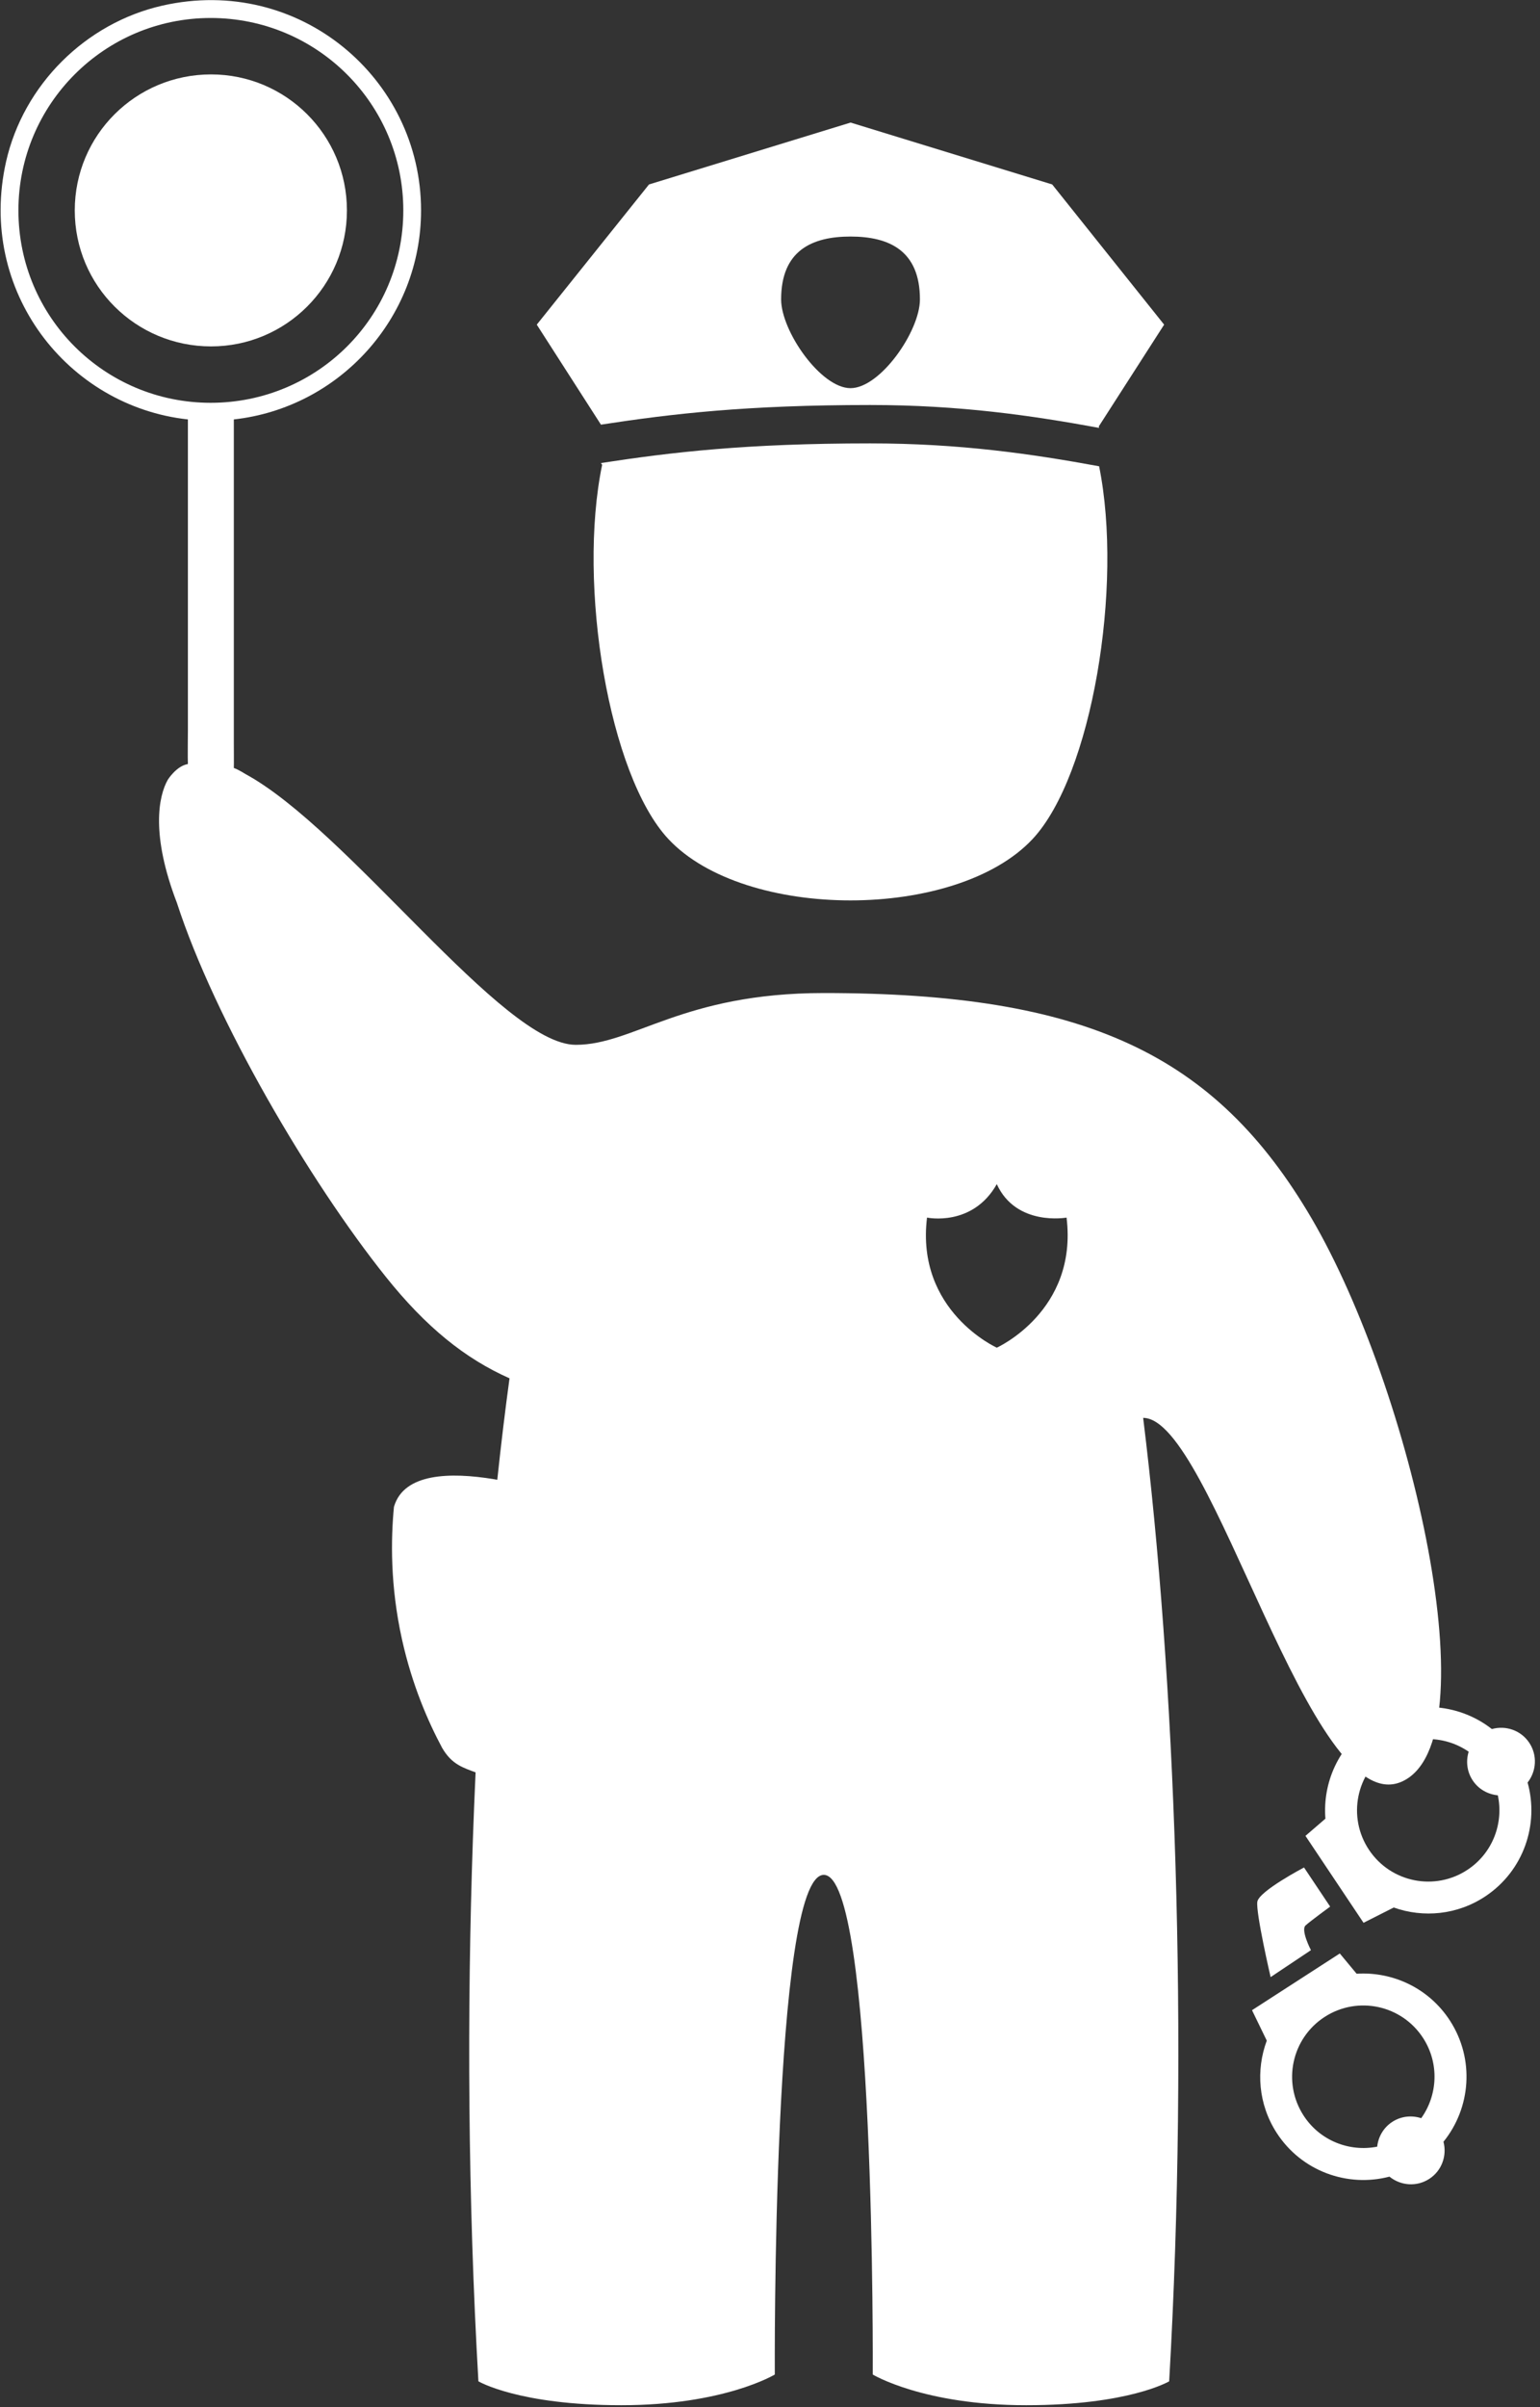 <?xml version="1.0" encoding="UTF-8" standalone="no"?>
<svg
   width="100%"
   height="100%"
   viewBox="0 0 219 342"
   version="1.1"
   xml:space="preserve"
   style="fill-rule:evenodd;clip-rule:evenodd;stroke-linejoin:round;stroke-miterlimit:2;"
   id="svg9"
   sodipodi:docname="rb-ico-forze_dell_ordine-white.svg"
   inkscape:version="1.4.2 (ebf0e940, 2025-05-08)"
   xmlns:inkscape="http://www.inkscape.org/namespaces/inkscape"
   xmlns:sodipodi="http://sodipodi.sourceforge.net/DTD/sodipodi-0.dtd"
   xmlns="http://www.w3.org/2000/svg"
   xmlns:svg="http://www.w3.org/2000/svg"><rect x="0" y="0" width="219" height="342" fill="#333333" stroke="none"/><defs
   id="defs9" /><sodipodi:namedview
   id="namedview9"
   pagecolor="#ffffff"
   bordercolor="#000000"
   borderopacity="0.25"
   inkscape:showpageshadow="2"
   inkscape:pageopacity="0.0"
   inkscape:pagecheckerboard="0"
   inkscape:deskcolor="#d1d1d1"
   inkscape:zoom="2.9502924"
   inkscape:cx="109.48067"
   inkscape:cy="171"
   inkscape:window-width="976"
   inkscape:window-height="1186"
   inkscape:window-x="786"
   inkscape:window-y="101"
   inkscape:window-maximized="0"
   inkscape:current-layer="svg9" />
    <g
   transform="matrix(4.167,0,0,4.167,-1119.9,-189.522)"
   id="g9"
   style="fill:#ffffff">
        <g
   transform="matrix(1,0,0,-1,303.994,63.39)"
   id="g1"
   style="fill:#ffffff">
            <path
   d="M0,-10.7C-2.61,-13.49 -9.82,-13.49 -12.43,-10.7C-14.46,-8.53 -15.54,-2.04 -14.69,2.06L-14.73,2.12C-12.32,2.49 -9.77,2.79 -5.54,2.79C-2.48,2.79 -0.02,2.43 2.27,2.01C3.1,-2.09 2.02,-8.54 0,-10.7"
   style="fill:#ffffff;fill-rule:nonzero"
   id="path1" />
        </g>
        <g
   transform="matrix(1,0,0,-1,297.78,51.015)"
   id="g2"
   style="fill:#ffffff">
            <path
   d="M0,-7.702C-1.014,-7.702 -2.368,-5.759 -2.368,-4.675C-2.368,-3.003 -1.308,-2.532 0,-2.532C1.308,-2.532 2.369,-3.003 2.369,-4.675C2.369,-5.759 1.016,-7.702 0,-7.702M10.703,-5.536L6.883,-0.756L0.003,1.354L-6.877,-0.756L-10.707,-5.536L-8.517,-8.946C-6.107,-8.576 -3.557,-8.276 0.673,-8.276C3.733,-8.276 6.193,-8.636 8.483,-9.056C8.483,-9.036 8.473,-9.026 8.473,-9.006L10.703,-5.536Z"
   style="fill:#ffffff;fill-rule:nonzero"
   id="path2" />
        </g>
        <g
   transform="matrix(0,1,-1,0,275.95,57.3)"
   id="g3"
   style="fill:#ffffff">
            <path
   d="M-4.644,-4.644C-7.213,-4.644 -9.281,-2.562 -9.281,-0.007C-9.281,2.562 -7.213,4.644 -4.644,4.644C-2.075,4.644 -0.007,2.562 -0.007,-0.007C-0.007,-2.562 -2.075,-4.644 -4.644,-4.644"
   style="fill:#ffffff;fill-rule:nonzero"
   id="path3" />
        </g>
        <g
   transform="matrix(1,0,0,-1,302.772,80.678)"
   id="g4"
   style="fill:#ffffff">
            <path
   d="M0,-10.755C0,-10.755 -2.772,-9.51 -2.381,-6.32C-2.381,-6.32 -0.828,-6.647 0,-5.179C0.664,-6.63 2.381,-6.32 2.381,-6.32C2.772,-9.51 0,-10.755 0,-10.755M-33.389,28.022C-33.389,31.645 -30.451,34.583 -26.828,34.583C-23.192,34.583 -20.254,31.645 -20.254,28.022C-20.254,24.386 -23.192,21.462 -26.828,21.462C-30.451,21.462 -33.389,24.386 -33.389,28.022M10.743,-6.346C7.459,-0.743 3.02,1.337 -5.904,1.337C-10.734,1.337 -12.389,-0.429 -14.368,-0.429C-16.872,-0.429 -22.128,6.908 -25.659,8.814C-25.659,8.814 -25.869,8.951 -26.038,9.011C-26.033,9.081 -26.038,9.877 -26.038,9.877L-26.038,20.895C-22.454,21.29 -19.648,24.334 -19.648,28.022C-19.648,32.528 -23.811,36.059 -28.475,35.005C-31.097,34.412 -33.218,32.304 -33.811,29.682C-34.799,25.282 -31.716,21.343 -27.605,20.895L-27.605,10.3C-27.605,10.3 -27.615,9.266 -27.605,9.145C-28,9.08 -28.293,8.606 -28.293,8.606C-28.614,8.036 -28.868,6.722 -27.981,4.414C-26.685,0.419 -23.458,-5.081 -20.848,-8.343C-19.478,-10.055 -18.145,-11.128 -16.629,-11.8C-17.828,-20.574 -18.409,-33.537 -17.691,-45.999C-17.691,-45.999 -16.322,-46.814 -12.812,-46.814C-9.302,-46.814 -7.576,-45.768 -7.576,-45.768C-7.576,-45.768 -7.67,-28.731 -5.904,-28.731C-4.138,-28.731 -4.233,-45.768 -4.233,-45.768C-4.233,-45.768 -2.506,-46.814 1.004,-46.814C4.513,-46.814 5.883,-45.999 5.883,-45.999C6.564,-34.159 6.074,-21.871 4.995,-13.148L4.996,-13.149C7.363,-13.149 10.687,-26.897 13.805,-25.559C16.923,-24.221 14.148,-12.157 10.743,-6.346"
   style="fill:#ffffff;fill-rule:nonzero"
   id="path4" />
        </g>
        <g
   transform="matrix(1,0,0,-1,285.037,96.319)"
   id="g5"
   style="fill:#ffffff">
            <path
   d="M0,-9.614C-0.481,-9.436 -0.863,-9.328 -1.193,-8.761C-1.668,-7.874 -2.217,-6.626 -2.564,-5.061C-2.971,-3.22 -2.943,-1.635 -2.838,-0.54C-2.793,-0.389 -2.729,-0.26 -2.65,-0.15C-2.027,0.715 -0.354,0.611 1.16,0.291C2.502,0.008 3.72,-0.443 3.975,-0.54C3.975,-3.28 1.931,-10.329 0,-9.614"
   style="fill:#ffffff;fill-rule:nonzero"
   id="path5" />
        </g>
        <g
   transform="matrix(1,0,0,-1,318.847,105.227)"
   id="g6"
   style="fill:#ffffff">
            <path
   d="M0,-4.001C-1.116,-4.747 -2.625,-4.447 -3.371,-3.331C-4.117,-2.216 -3.817,-0.706 -2.702,0.04C-1.849,0.61 -0.767,0.567 0.029,0.018C-0.069,-0.303 -0.033,-0.663 0.169,-0.965C0.37,-1.266 0.689,-1.437 1.024,-1.469C1.227,-2.415 0.853,-3.431 0,-4.001M2.096,0.324C1.81,0.751 1.29,0.922 0.821,0.79C-0.345,1.704 -2.01,1.815 -3.308,0.947C-4.408,0.212 -4.959,-1.035 -4.86,-2.266L-5.541,-2.852L-3.559,-5.816L-2.529,-5.295C-1.517,-5.654 -0.355,-5.551 0.607,-4.908C1.905,-4.04 2.438,-2.46 2.04,-1.033C2.341,-0.649 2.381,-0.104 2.096,0.324"
   style="fill:#ffffff;fill-rule:nonzero"
   id="path6" />
        </g>
        <g
   transform="matrix(1,0,0,-1,313.311,110.92)"
   id="g7"
   style="fill:#ffffff">
            <path
   d="M0,-0.212C0.176,-0.054 0.838,0.429 0.838,0.429L-0.054,1.763C-0.054,1.763 -1.587,0.959 -1.647,0.597C-1.707,0.235 -1.194,-1.975 -1.194,-1.975L0.182,-1.056C0.182,-1.056 -0.176,-0.37 0,-0.212"
   style="fill:#ffffff;fill-rule:nonzero"
   id="path7" />
        </g>
        <g
   transform="matrix(1,0,0,-1,313.239,114.552)"
   id="g8"
   style="fill:#ffffff">
            <path
   d="M0,-3.059C-0.728,-1.931 -0.404,-0.427 0.724,0.301C1.852,1.029 3.356,0.705 4.084,-0.423C4.64,-1.285 4.58,-2.366 4.018,-3.153C3.698,-3.05 3.338,-3.08 3.033,-3.277C2.729,-3.473 2.552,-3.789 2.515,-4.124C1.566,-4.311 0.556,-3.921 0,-3.059M4.29,-5.224C4.722,-4.946 4.901,-4.429 4.777,-3.957C5.71,-2.806 5.848,-1.144 5.001,0.169C4.284,1.28 3.046,1.851 1.813,1.772L1.239,2.463L-1.757,0.529L-1.253,-0.509C-1.628,-1.515 -1.544,-2.679 -0.917,-3.651C-0.07,-4.963 1.502,-5.522 2.934,-5.146C3.313,-5.454 3.858,-5.503 4.29,-5.224"
   style="fill:#ffffff;fill-rule:nonzero"
   id="path8" />
        </g>
    </g>
</svg>
